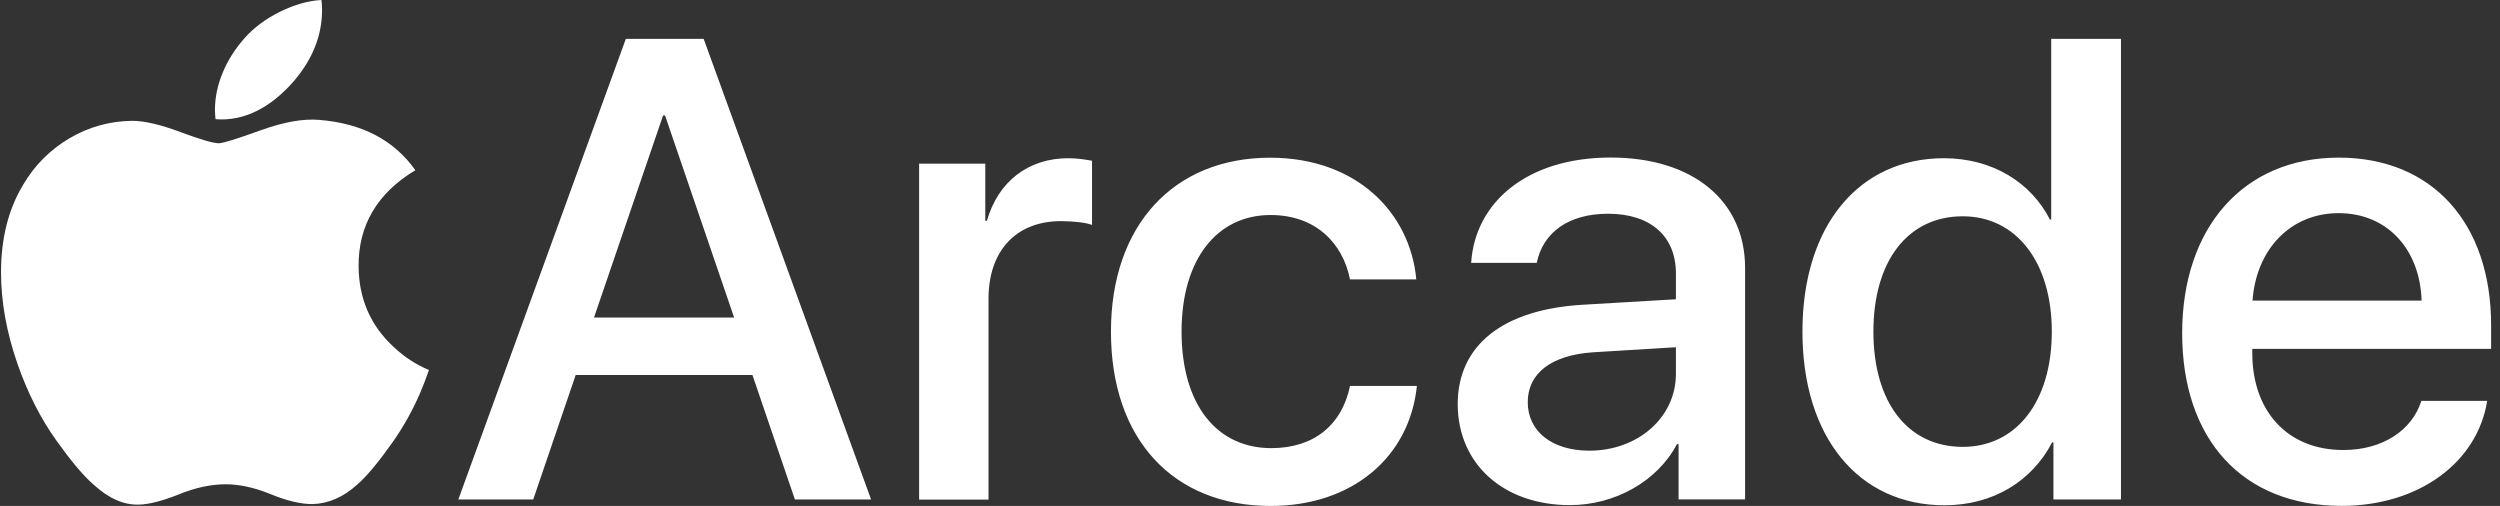 <?xml version="1.0" encoding="UTF-8"?> <svg xmlns="http://www.w3.org/2000/svg" width="252" height="51" viewBox="0 0 252 51" fill="none"><rect x="0" y="0" width="252" height="51" fill="#333333" stroke="none"/><path d="M235.745 15.889C226.115 15.889 219.963 22.968 219.963 33.586C219.963 44.264 226.02 50.991 236.03 50.991C243.839 50.991 249.732 46.587 250.707 40.407H244.072C243.14 43.364 240.189 45.361 236.202 45.361C230.594 45.361 227.03 41.47 227.03 35.583V35.163H251.104V32.78C251.104 22.522 245.202 15.889 235.745 15.889ZM227.056 30.303C227.41 25.187 230.844 21.485 235.736 21.485C240.629 21.485 243.934 25.119 244.098 30.303H227.056ZM213.794 50.349V3.916H206.761V22.128H206.632C204.725 18.391 200.833 15.949 195.941 15.949C187.39 15.949 181.686 22.736 181.686 33.423C181.686 44.11 187.381 50.931 196.001 50.931C200.963 50.931 204.846 48.455 206.856 44.59H206.986V50.349H213.794ZM197.848 45.044C192.308 45.044 188.839 40.57 188.839 33.423C188.839 26.31 192.308 21.802 197.848 21.802C203.223 21.802 206.822 26.404 206.822 33.423C206.822 40.51 203.223 45.044 197.848 45.044ZM159.605 30.715C151.503 31.169 146.938 34.803 146.938 40.725C146.938 46.809 151.607 50.931 158.277 50.914C162.755 50.914 167.061 48.532 169.037 44.77H169.2V50.34H175.905V27.013C175.905 20.225 170.624 15.88 162.358 15.88C153.928 15.88 148.681 20.388 148.293 26.498H154.903C155.524 23.473 158.052 21.545 162.099 21.545C166.37 21.545 168.933 23.799 168.933 27.561V30.166L159.605 30.715ZM168.933 37.674C168.933 42.079 165.11 45.421 160.218 45.429C156.456 45.429 153.997 43.493 153.997 40.536C153.997 37.639 156.361 35.805 160.537 35.514L168.933 35V37.674ZM142.762 28.161C142.15 21.494 136.808 15.897 128.024 15.897C118.334 15.897 111.984 22.685 111.984 33.431C111.984 44.367 118.334 51 128.085 51C136.282 51 142.08 46.106 142.823 38.899H136.084C135.272 42.824 132.451 45.172 128.145 45.172C122.7 45.172 119.102 40.853 119.102 33.423C119.102 26.147 122.666 21.674 128.076 21.674C132.641 21.674 135.359 24.536 136.075 28.144V28.161H142.762ZM92.647 16.497V50.357H99.645V30.081C99.645 25.282 102.432 22.291 106.936 22.291C108.291 22.291 109.524 22.453 110.077 22.676V16.206C109.559 16.112 108.679 15.949 107.678 15.949C103.657 15.949 100.611 18.297 99.481 22.256H99.317V16.497H92.647ZM75.847 37.802L80.126 50.349H87.806L70.928 3.916H63.085L46.199 50.349H53.749L58.028 37.802H75.847ZM66.838 11.638H67.037L74 32.009H59.875L66.838 11.638ZM21.727 12.015C21.693 11.707 21.667 11.389 21.667 11.055C21.667 8.613 22.737 5.999 24.635 3.865C25.584 2.785 26.793 1.885 28.259 1.166C29.718 0.454 31.098 0.069 32.401 0C32.444 0.334 32.462 0.668 32.462 1.011C32.462 3.557 31.53 5.93 29.657 8.133C27.405 10.747 24.687 12.255 21.727 12.015ZM13.306 12.178C11.045 12.212 8.94 12.795 6.998 13.943C5.048 15.092 3.495 16.651 2.33 18.631C0.846 21.091 0.104 24.03 0.104 27.441C0.104 30.415 0.656 33.492 1.761 36.671C2.788 39.611 4.099 42.19 5.687 44.41C7.171 46.484 8.405 47.958 9.397 48.815C10.942 50.246 12.495 50.931 14.057 50.863C15.083 50.829 16.421 50.477 18.086 49.809C19.743 49.14 21.296 48.815 22.746 48.815C24.126 48.815 25.636 49.14 27.276 49.809C28.915 50.486 30.322 50.812 31.487 50.812C33.109 50.769 34.627 50.109 36.042 48.815C36.957 48.026 38.139 46.604 39.589 44.555C40.65 43.047 41.565 41.41 42.341 39.636C42.661 38.882 42.963 38.094 43.239 37.297C41.927 36.748 40.745 35.977 39.692 34.983C37.363 32.84 36.181 30.141 36.146 26.893C36.103 22.728 38.01 19.48 41.867 17.157C39.718 14.115 36.474 12.427 32.168 12.084C30.581 11.947 28.639 12.289 26.335 13.112C23.902 13.995 22.47 14.44 22.047 14.44C21.486 14.44 20.192 14.055 18.181 13.309C16.171 12.555 14.54 12.178 13.306 12.178Z" fill="white"></path></svg> 